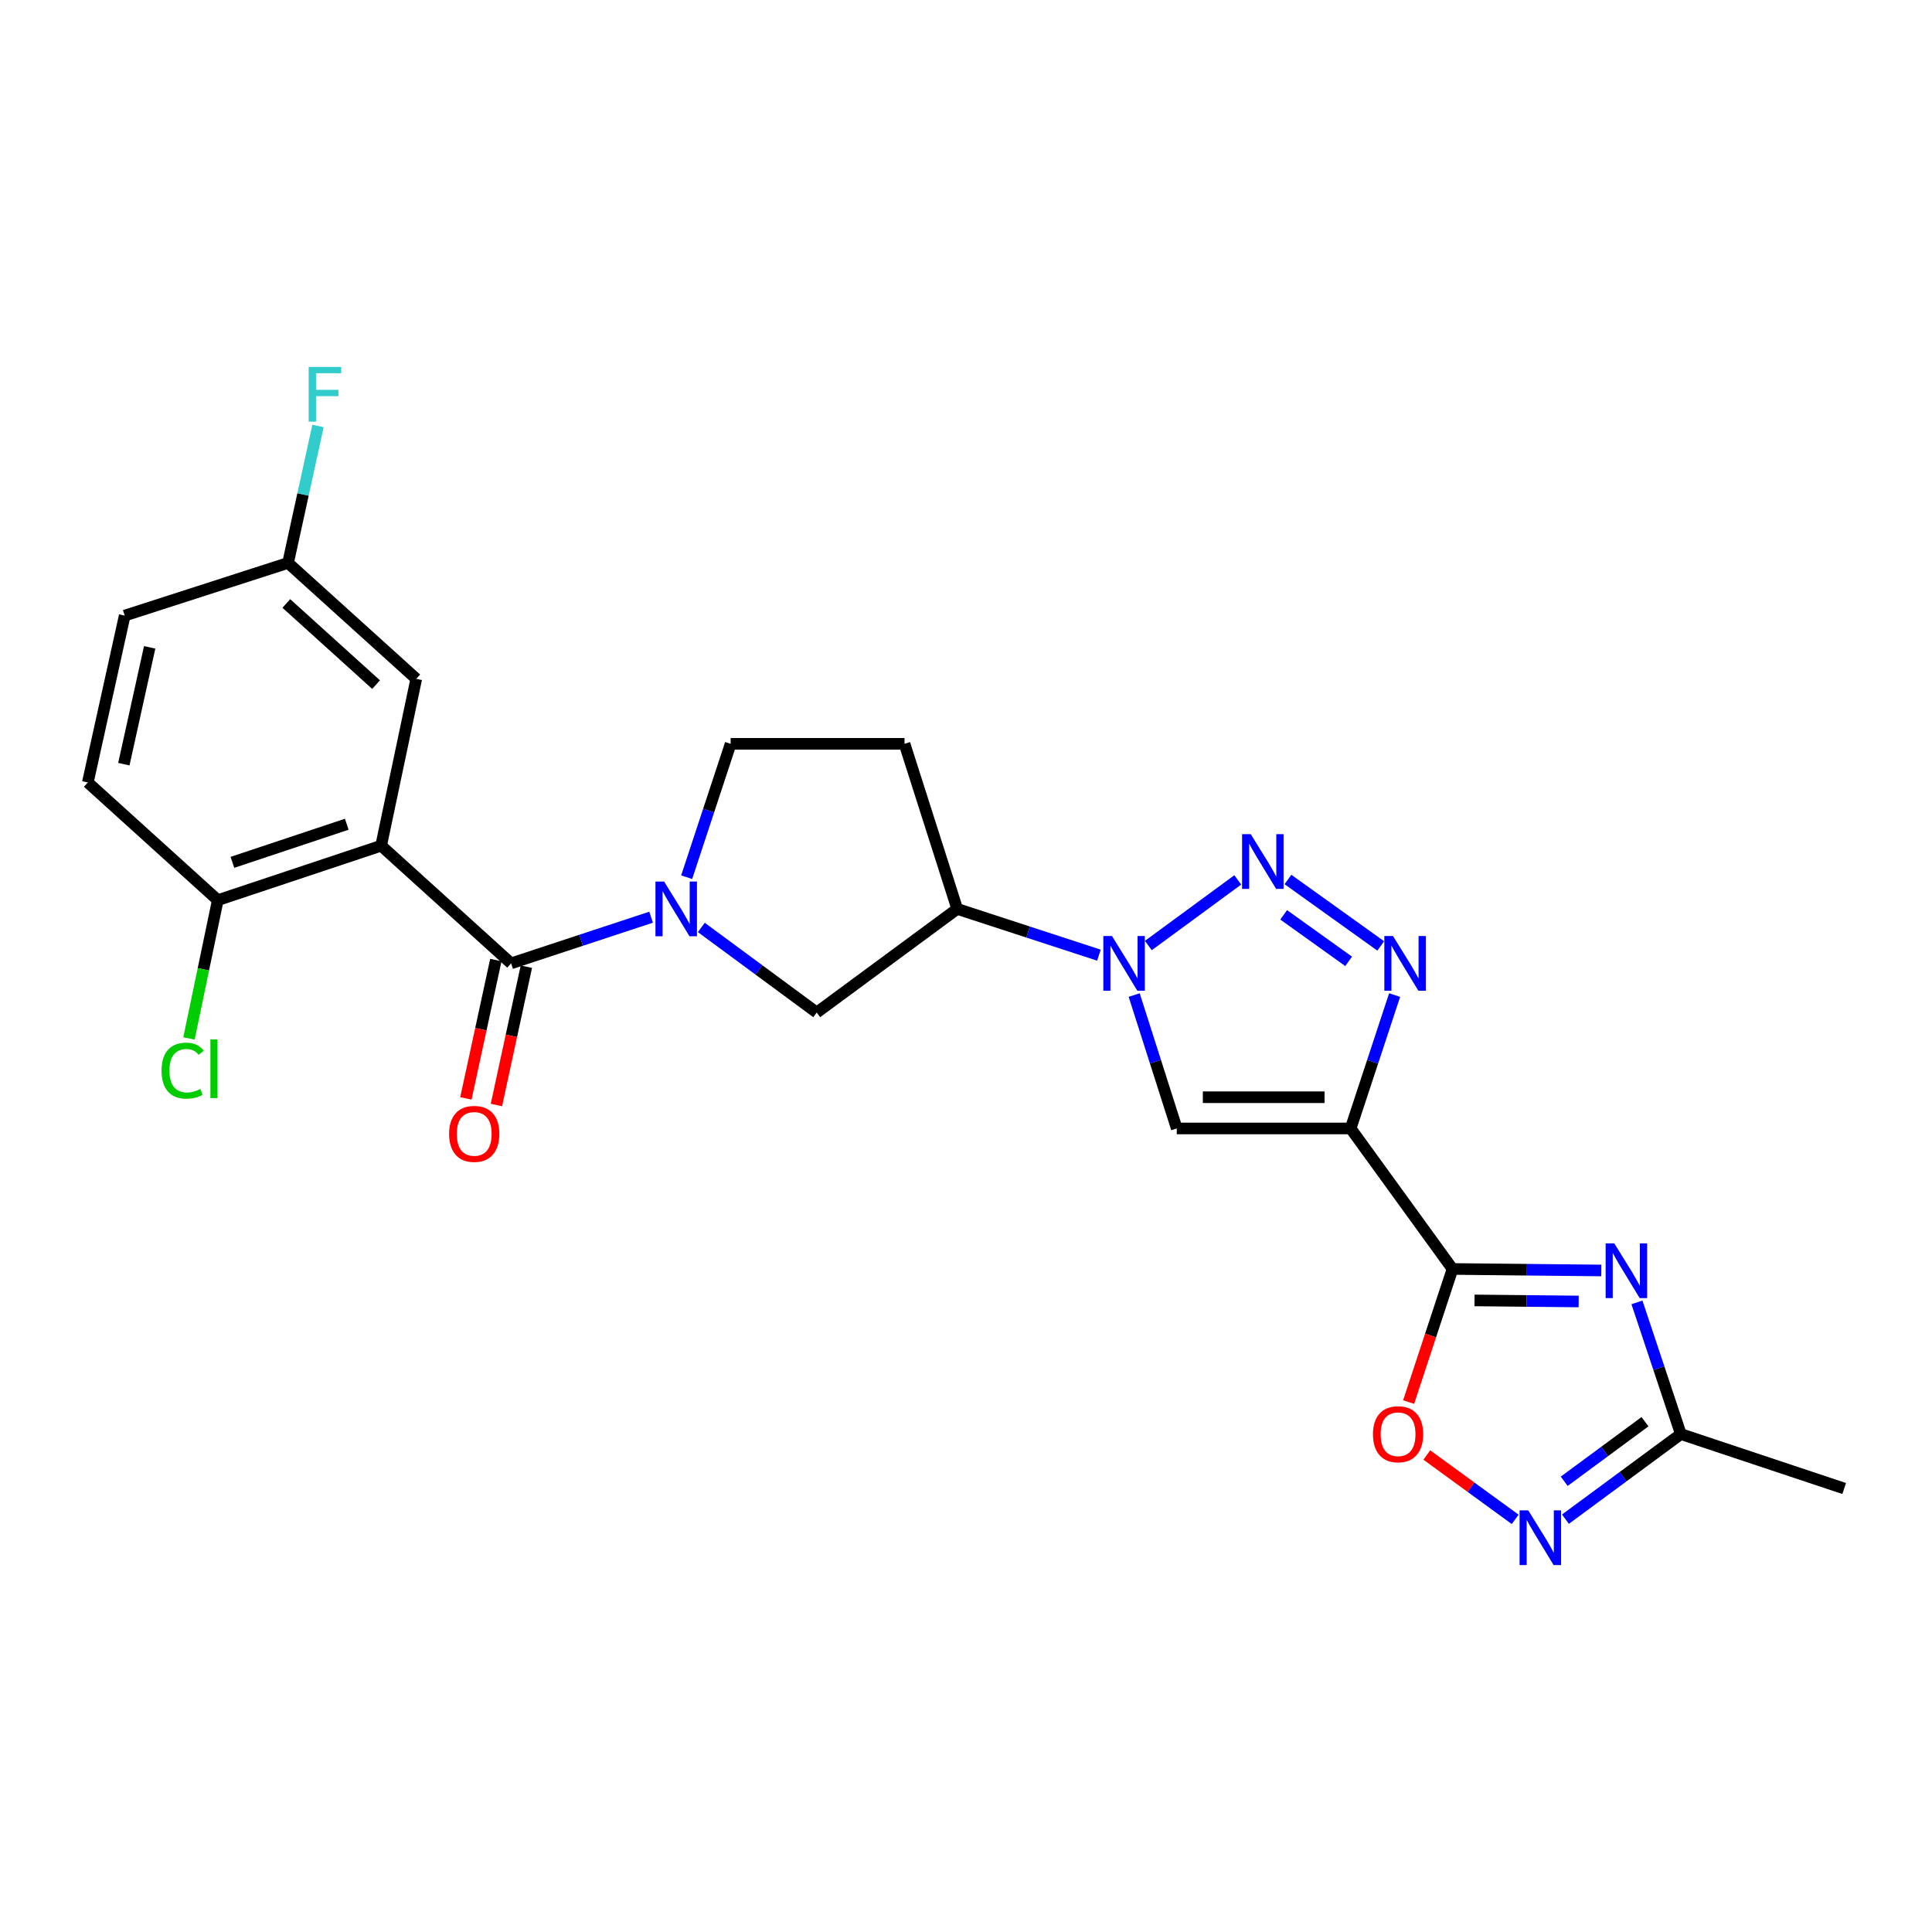 <?xml version='1.0' encoding='iso-8859-1'?>
<svg version='1.1' baseProfile='full'
              xmlns='http://www.w3.org/2000/svg'
                      xmlns:rdkit='http://www.rdkit.org/xml'
                      xmlns:xlink='http://www.w3.org/1999/xlink'
                  xml:space='preserve'
width='1000px' height='1000px' viewBox='0 0 1000 1000'>
<!-- END OF HEADER -->
<rect style='opacity:1.0;fill:#FFFFFF;stroke:none' width='1000' height='1000' x='0' y='0'> </rect>
<path class='bond-0' d='M 699.086,584.087 L 751.822,656.814' style='fill:none;fill-rule:evenodd;stroke:#000000;stroke-width:6px;stroke-linecap:butt;stroke-linejoin:miter;stroke-opacity:1' />
<path class='bond-1' d='M 699.086,584.087 L 710.471,549.566' style='fill:none;fill-rule:evenodd;stroke:#000000;stroke-width:6px;stroke-linecap:butt;stroke-linejoin:miter;stroke-opacity:1' />
<path class='bond-1' d='M 710.471,549.566 L 721.856,515.044' style='fill:none;fill-rule:evenodd;stroke:#0000FF;stroke-width:6px;stroke-linecap:butt;stroke-linejoin:miter;stroke-opacity:1' />
<path class='bond-2' d='M 699.086,584.087 L 609.09,584.087' style='fill:none;fill-rule:evenodd;stroke:#000000;stroke-width:6px;stroke-linecap:butt;stroke-linejoin:miter;stroke-opacity:1' />
<path class='bond-2' d='M 685.587,567.922 L 622.589,567.922' style='fill:none;fill-rule:evenodd;stroke:#000000;stroke-width:6px;stroke-linecap:butt;stroke-linejoin:miter;stroke-opacity:1' />
<path class='bond-3' d='M 751.822,656.814 L 790.325,657.206' style='fill:none;fill-rule:evenodd;stroke:#000000;stroke-width:6px;stroke-linecap:butt;stroke-linejoin:miter;stroke-opacity:1' />
<path class='bond-3' d='M 790.325,657.206 L 828.828,657.598' style='fill:none;fill-rule:evenodd;stroke:#0000FF;stroke-width:6px;stroke-linecap:butt;stroke-linejoin:miter;stroke-opacity:1' />
<path class='bond-3' d='M 763.208,673.096 L 790.161,673.37' style='fill:none;fill-rule:evenodd;stroke:#000000;stroke-width:6px;stroke-linecap:butt;stroke-linejoin:miter;stroke-opacity:1' />
<path class='bond-3' d='M 790.161,673.37 L 817.113,673.645' style='fill:none;fill-rule:evenodd;stroke:#0000FF;stroke-width:6px;stroke-linecap:butt;stroke-linejoin:miter;stroke-opacity:1' />
<path class='bond-4' d='M 751.822,656.814 L 740.463,691.26' style='fill:none;fill-rule:evenodd;stroke:#000000;stroke-width:6px;stroke-linecap:butt;stroke-linejoin:miter;stroke-opacity:1' />
<path class='bond-4' d='M 740.463,691.26 L 729.104,725.705' style='fill:none;fill-rule:evenodd;stroke:#FF0000;stroke-width:6px;stroke-linecap:butt;stroke-linejoin:miter;stroke-opacity:1' />
<path class='bond-5' d='M 666.639,455.22 L 714.664,489.609' style='fill:none;fill-rule:evenodd;stroke:#0000FF;stroke-width:6px;stroke-linecap:butt;stroke-linejoin:miter;stroke-opacity:1' />
<path class='bond-5' d='M 664.431,473.522 L 698.049,497.594' style='fill:none;fill-rule:evenodd;stroke:#0000FF;stroke-width:6px;stroke-linecap:butt;stroke-linejoin:miter;stroke-opacity:1' />
<path class='bond-6' d='M 640.667,455.429 L 594.38,489.41' style='fill:none;fill-rule:evenodd;stroke:#0000FF;stroke-width:6px;stroke-linecap:butt;stroke-linejoin:miter;stroke-opacity:1' />
<path class='bond-7' d='M 587.05,515.037 L 598.07,549.562' style='fill:none;fill-rule:evenodd;stroke:#0000FF;stroke-width:6px;stroke-linecap:butt;stroke-linejoin:miter;stroke-opacity:1' />
<path class='bond-7' d='M 598.07,549.562 L 609.09,584.087' style='fill:none;fill-rule:evenodd;stroke:#000000;stroke-width:6px;stroke-linecap:butt;stroke-linejoin:miter;stroke-opacity:1' />
<path class='bond-8' d='M 568.804,494.389 L 532.13,482.421' style='fill:none;fill-rule:evenodd;stroke:#0000FF;stroke-width:6px;stroke-linecap:butt;stroke-linejoin:miter;stroke-opacity:1' />
<path class='bond-8' d='M 532.13,482.421 L 495.456,470.453' style='fill:none;fill-rule:evenodd;stroke:#000000;stroke-width:6px;stroke-linecap:butt;stroke-linejoin:miter;stroke-opacity:1' />
<path class='bond-9' d='M 847.281,674.118 L 858.641,708.196' style='fill:none;fill-rule:evenodd;stroke:#0000FF;stroke-width:6px;stroke-linecap:butt;stroke-linejoin:miter;stroke-opacity:1' />
<path class='bond-9' d='M 858.641,708.196 L 870,742.275' style='fill:none;fill-rule:evenodd;stroke:#000000;stroke-width:6px;stroke-linecap:butt;stroke-linejoin:miter;stroke-opacity:1' />
<path class='bond-10' d='M 264.55,498.635 L 300.782,486.686' style='fill:none;fill-rule:evenodd;stroke:#000000;stroke-width:6px;stroke-linecap:butt;stroke-linejoin:miter;stroke-opacity:1' />
<path class='bond-10' d='M 300.782,486.686 L 337.013,474.737' style='fill:none;fill-rule:evenodd;stroke:#0000FF;stroke-width:6px;stroke-linecap:butt;stroke-linejoin:miter;stroke-opacity:1' />
<path class='bond-11' d='M 264.55,498.635 L 197.275,437.727' style='fill:none;fill-rule:evenodd;stroke:#000000;stroke-width:6px;stroke-linecap:butt;stroke-linejoin:miter;stroke-opacity:1' />
<path class='bond-12' d='M 256.651,496.924 L 248.898,532.728' style='fill:none;fill-rule:evenodd;stroke:#000000;stroke-width:6px;stroke-linecap:butt;stroke-linejoin:miter;stroke-opacity:1' />
<path class='bond-12' d='M 248.898,532.728 L 241.146,568.531' style='fill:none;fill-rule:evenodd;stroke:#FF0000;stroke-width:6px;stroke-linecap:butt;stroke-linejoin:miter;stroke-opacity:1' />
<path class='bond-12' d='M 272.45,500.345 L 264.698,536.149' style='fill:none;fill-rule:evenodd;stroke:#000000;stroke-width:6px;stroke-linecap:butt;stroke-linejoin:miter;stroke-opacity:1' />
<path class='bond-12' d='M 264.698,536.149 L 256.946,571.952' style='fill:none;fill-rule:evenodd;stroke:#FF0000;stroke-width:6px;stroke-linecap:butt;stroke-linejoin:miter;stroke-opacity:1' />
<path class='bond-13' d='M 197.275,437.727 L 112.73,465.909' style='fill:none;fill-rule:evenodd;stroke:#000000;stroke-width:6px;stroke-linecap:butt;stroke-linejoin:miter;stroke-opacity:1' />
<path class='bond-13' d='M 179.481,426.618 L 120.3,446.346' style='fill:none;fill-rule:evenodd;stroke:#000000;stroke-width:6px;stroke-linecap:butt;stroke-linejoin:miter;stroke-opacity:1' />
<path class='bond-14' d='M 197.275,437.727 L 215.452,351.368' style='fill:none;fill-rule:evenodd;stroke:#000000;stroke-width:6px;stroke-linecap:butt;stroke-linejoin:miter;stroke-opacity:1' />
<path class='bond-15' d='M 363.002,480.04 L 392.865,502.063' style='fill:none;fill-rule:evenodd;stroke:#0000FF;stroke-width:6px;stroke-linecap:butt;stroke-linejoin:miter;stroke-opacity:1' />
<path class='bond-15' d='M 392.865,502.063 L 422.729,524.087' style='fill:none;fill-rule:evenodd;stroke:#000000;stroke-width:6px;stroke-linecap:butt;stroke-linejoin:miter;stroke-opacity:1' />
<path class='bond-16' d='M 355.414,454.044 L 366.799,419.522' style='fill:none;fill-rule:evenodd;stroke:#0000FF;stroke-width:6px;stroke-linecap:butt;stroke-linejoin:miter;stroke-opacity:1' />
<path class='bond-16' d='M 366.799,419.522 L 378.184,385.001' style='fill:none;fill-rule:evenodd;stroke:#000000;stroke-width:6px;stroke-linecap:butt;stroke-linejoin:miter;stroke-opacity:1' />
<path class='bond-17' d='M 784.256,786.427 L 761.385,769.768' style='fill:none;fill-rule:evenodd;stroke:#0000FF;stroke-width:6px;stroke-linecap:butt;stroke-linejoin:miter;stroke-opacity:1' />
<path class='bond-17' d='M 761.385,769.768 L 738.515,753.11' style='fill:none;fill-rule:evenodd;stroke:#FF0000;stroke-width:6px;stroke-linecap:butt;stroke-linejoin:miter;stroke-opacity:1' />
<path class='bond-18' d='M 810.273,786.322 L 840.136,764.299' style='fill:none;fill-rule:evenodd;stroke:#0000FF;stroke-width:6px;stroke-linecap:butt;stroke-linejoin:miter;stroke-opacity:1' />
<path class='bond-18' d='M 840.136,764.299 L 870,742.275' style='fill:none;fill-rule:evenodd;stroke:#000000;stroke-width:6px;stroke-linecap:butt;stroke-linejoin:miter;stroke-opacity:1' />
<path class='bond-18' d='M 809.637,766.705 L 830.542,751.288' style='fill:none;fill-rule:evenodd;stroke:#0000FF;stroke-width:6px;stroke-linecap:butt;stroke-linejoin:miter;stroke-opacity:1' />
<path class='bond-18' d='M 830.542,751.288 L 851.446,735.872' style='fill:none;fill-rule:evenodd;stroke:#000000;stroke-width:6px;stroke-linecap:butt;stroke-linejoin:miter;stroke-opacity:1' />
<path class='bond-19' d='M 495.456,470.453 L 422.729,524.087' style='fill:none;fill-rule:evenodd;stroke:#000000;stroke-width:6px;stroke-linecap:butt;stroke-linejoin:miter;stroke-opacity:1' />
<path class='bond-20' d='M 495.456,470.453 L 468.181,385.001' style='fill:none;fill-rule:evenodd;stroke:#000000;stroke-width:6px;stroke-linecap:butt;stroke-linejoin:miter;stroke-opacity:1' />
<path class='bond-21' d='M 870,742.275 L 954.545,770.457' style='fill:none;fill-rule:evenodd;stroke:#000000;stroke-width:6px;stroke-linecap:butt;stroke-linejoin:miter;stroke-opacity:1' />
<path class='bond-22' d='M 112.73,465.909 L 45.455,405.001' style='fill:none;fill-rule:evenodd;stroke:#000000;stroke-width:6px;stroke-linecap:butt;stroke-linejoin:miter;stroke-opacity:1' />
<path class='bond-23' d='M 112.73,465.909 L 105.271,501.702' style='fill:none;fill-rule:evenodd;stroke:#000000;stroke-width:6px;stroke-linecap:butt;stroke-linejoin:miter;stroke-opacity:1' />
<path class='bond-23' d='M 105.271,501.702 L 97.813,537.496' style='fill:none;fill-rule:evenodd;stroke:#00CC00;stroke-width:6px;stroke-linecap:butt;stroke-linejoin:miter;stroke-opacity:1' />
<path class='bond-24' d='M 468.181,385.001 L 378.184,385.001' style='fill:none;fill-rule:evenodd;stroke:#000000;stroke-width:6px;stroke-linecap:butt;stroke-linejoin:miter;stroke-opacity:1' />
<path class='bond-25' d='M 215.452,351.368 L 149.093,291.367' style='fill:none;fill-rule:evenodd;stroke:#000000;stroke-width:6px;stroke-linecap:butt;stroke-linejoin:miter;stroke-opacity:1' />
<path class='bond-25' d='M 194.657,354.358 L 148.205,312.358' style='fill:none;fill-rule:evenodd;stroke:#000000;stroke-width:6px;stroke-linecap:butt;stroke-linejoin:miter;stroke-opacity:1' />
<path class='bond-26' d='M 45.455,405.001 L 64.548,318.633' style='fill:none;fill-rule:evenodd;stroke:#000000;stroke-width:6px;stroke-linecap:butt;stroke-linejoin:miter;stroke-opacity:1' />
<path class='bond-26' d='M 64.103,395.535 L 77.468,335.077' style='fill:none;fill-rule:evenodd;stroke:#000000;stroke-width:6px;stroke-linecap:butt;stroke-linejoin:miter;stroke-opacity:1' />
<path class='bond-27' d='M 149.093,291.367 L 64.548,318.633' style='fill:none;fill-rule:evenodd;stroke:#000000;stroke-width:6px;stroke-linecap:butt;stroke-linejoin:miter;stroke-opacity:1' />
<path class='bond-28' d='M 149.093,291.367 L 156.846,255.926' style='fill:none;fill-rule:evenodd;stroke:#000000;stroke-width:6px;stroke-linecap:butt;stroke-linejoin:miter;stroke-opacity:1' />
<path class='bond-28' d='M 156.846,255.926 L 164.6,220.485' style='fill:none;fill-rule:evenodd;stroke:#33CCCC;stroke-width:6px;stroke-linecap:butt;stroke-linejoin:miter;stroke-opacity:1' />
<path  class='atom-2' d='M 647.375 431.749
L 656.655 446.749
Q 657.575 448.229, 659.055 450.909
Q 660.535 453.589, 660.615 453.749
L 660.615 431.749
L 664.375 431.749
L 664.375 460.069
L 660.495 460.069
L 650.535 443.669
Q 649.375 441.749, 648.135 439.549
Q 646.935 437.349, 646.575 436.669
L 646.575 460.069
L 642.895 460.069
L 642.895 431.749
L 647.375 431.749
' fill='#0000FF'/>
<path  class='atom-3' d='M 575.555 484.475
L 584.835 499.475
Q 585.755 500.955, 587.235 503.635
Q 588.715 506.315, 588.795 506.475
L 588.795 484.475
L 592.555 484.475
L 592.555 512.795
L 588.675 512.795
L 578.715 496.395
Q 577.555 494.475, 576.315 492.275
Q 575.115 490.075, 574.755 489.395
L 574.755 512.795
L 571.075 512.795
L 571.075 484.475
L 575.555 484.475
' fill='#0000FF'/>
<path  class='atom-4' d='M 835.558 643.57
L 844.838 658.57
Q 845.758 660.05, 847.238 662.73
Q 848.718 665.41, 848.798 665.57
L 848.798 643.57
L 852.558 643.57
L 852.558 671.89
L 848.678 671.89
L 838.718 655.49
Q 837.558 653.57, 836.318 651.37
Q 835.118 649.17, 834.758 648.49
L 834.758 671.89
L 831.078 671.89
L 831.078 643.57
L 835.558 643.57
' fill='#0000FF'/>
<path  class='atom-5' d='M 721.008 484.475
L 730.288 499.475
Q 731.208 500.955, 732.688 503.635
Q 734.168 506.315, 734.248 506.475
L 734.248 484.475
L 738.008 484.475
L 738.008 512.795
L 734.128 512.795
L 724.168 496.395
Q 723.008 494.475, 721.768 492.275
Q 720.568 490.075, 720.208 489.395
L 720.208 512.795
L 716.528 512.795
L 716.528 484.475
L 721.008 484.475
' fill='#0000FF'/>
<path  class='atom-8' d='M 343.743 456.293
L 353.023 471.293
Q 353.943 472.773, 355.423 475.453
Q 356.903 478.133, 356.983 478.293
L 356.983 456.293
L 360.743 456.293
L 360.743 484.613
L 356.863 484.613
L 346.903 468.213
Q 345.743 466.293, 344.503 464.093
Q 343.303 461.893, 342.943 461.213
L 342.943 484.613
L 339.263 484.613
L 339.263 456.293
L 343.743 456.293
' fill='#0000FF'/>
<path  class='atom-10' d='M 791.014 781.749
L 800.294 796.749
Q 801.214 798.229, 802.694 800.909
Q 804.174 803.589, 804.254 803.749
L 804.254 781.749
L 808.014 781.749
L 808.014 810.069
L 804.134 810.069
L 794.174 793.669
Q 793.014 791.749, 791.774 789.549
Q 790.574 787.349, 790.214 786.669
L 790.214 810.069
L 786.534 810.069
L 786.534 781.749
L 791.014 781.749
' fill='#0000FF'/>
<path  class='atom-11' d='M 710.64 742.355
Q 710.64 735.555, 714 731.755
Q 717.36 727.955, 723.64 727.955
Q 729.92 727.955, 733.28 731.755
Q 736.64 735.555, 736.64 742.355
Q 736.64 749.235, 733.24 753.155
Q 729.84 757.035, 723.64 757.035
Q 717.4 757.035, 714 753.155
Q 710.64 749.275, 710.64 742.355
M 723.64 753.835
Q 727.96 753.835, 730.28 750.955
Q 732.64 748.035, 732.64 742.355
Q 732.64 736.795, 730.28 733.995
Q 727.96 731.155, 723.64 731.155
Q 719.32 731.155, 716.96 733.955
Q 714.64 736.755, 714.64 742.355
Q 714.64 748.075, 716.96 750.955
Q 719.32 753.835, 723.64 753.835
' fill='#FF0000'/>
<path  class='atom-19' d='M 232.457 586.897
Q 232.457 580.097, 235.817 576.297
Q 239.177 572.497, 245.457 572.497
Q 251.737 572.497, 255.097 576.297
Q 258.457 580.097, 258.457 586.897
Q 258.457 593.777, 255.057 597.697
Q 251.657 601.577, 245.457 601.577
Q 239.217 601.577, 235.817 597.697
Q 232.457 593.817, 232.457 586.897
M 245.457 598.377
Q 249.777 598.377, 252.097 595.497
Q 254.457 592.577, 254.457 586.897
Q 254.457 581.337, 252.097 578.537
Q 249.777 575.697, 245.457 575.697
Q 241.137 575.697, 238.777 578.497
Q 236.457 581.297, 236.457 586.897
Q 236.457 592.617, 238.777 595.497
Q 241.137 598.377, 245.457 598.377
' fill='#FF0000'/>
<path  class='atom-22' d='M 83.624 554.164
Q 83.624 547.124, 86.904 543.444
Q 90.224 539.724, 96.504 539.724
Q 102.344 539.724, 105.464 543.844
L 102.824 546.004
Q 100.544 543.004, 96.504 543.004
Q 92.224 543.004, 89.944 545.884
Q 87.704 548.724, 87.704 554.164
Q 87.704 559.764, 90.024 562.644
Q 92.384 565.524, 96.944 565.524
Q 100.064 565.524, 103.704 563.644
L 104.824 566.644
Q 103.344 567.604, 101.104 568.164
Q 98.864 568.724, 96.384 568.724
Q 90.224 568.724, 86.904 564.964
Q 83.624 561.204, 83.624 554.164
' fill='#00CC00'/>
<path  class='atom-22' d='M 108.904 538.004
L 112.584 538.004
L 112.584 568.364
L 108.904 568.364
L 108.904 538.004
' fill='#00CC00'/>
<path  class='atom-24' d='M 159.766 189.931
L 176.606 189.931
L 176.606 193.171
L 163.566 193.171
L 163.566 201.771
L 175.166 201.771
L 175.166 205.051
L 163.566 205.051
L 163.566 218.251
L 159.766 218.251
L 159.766 189.931
' fill='#33CCCC'/>
</svg>
